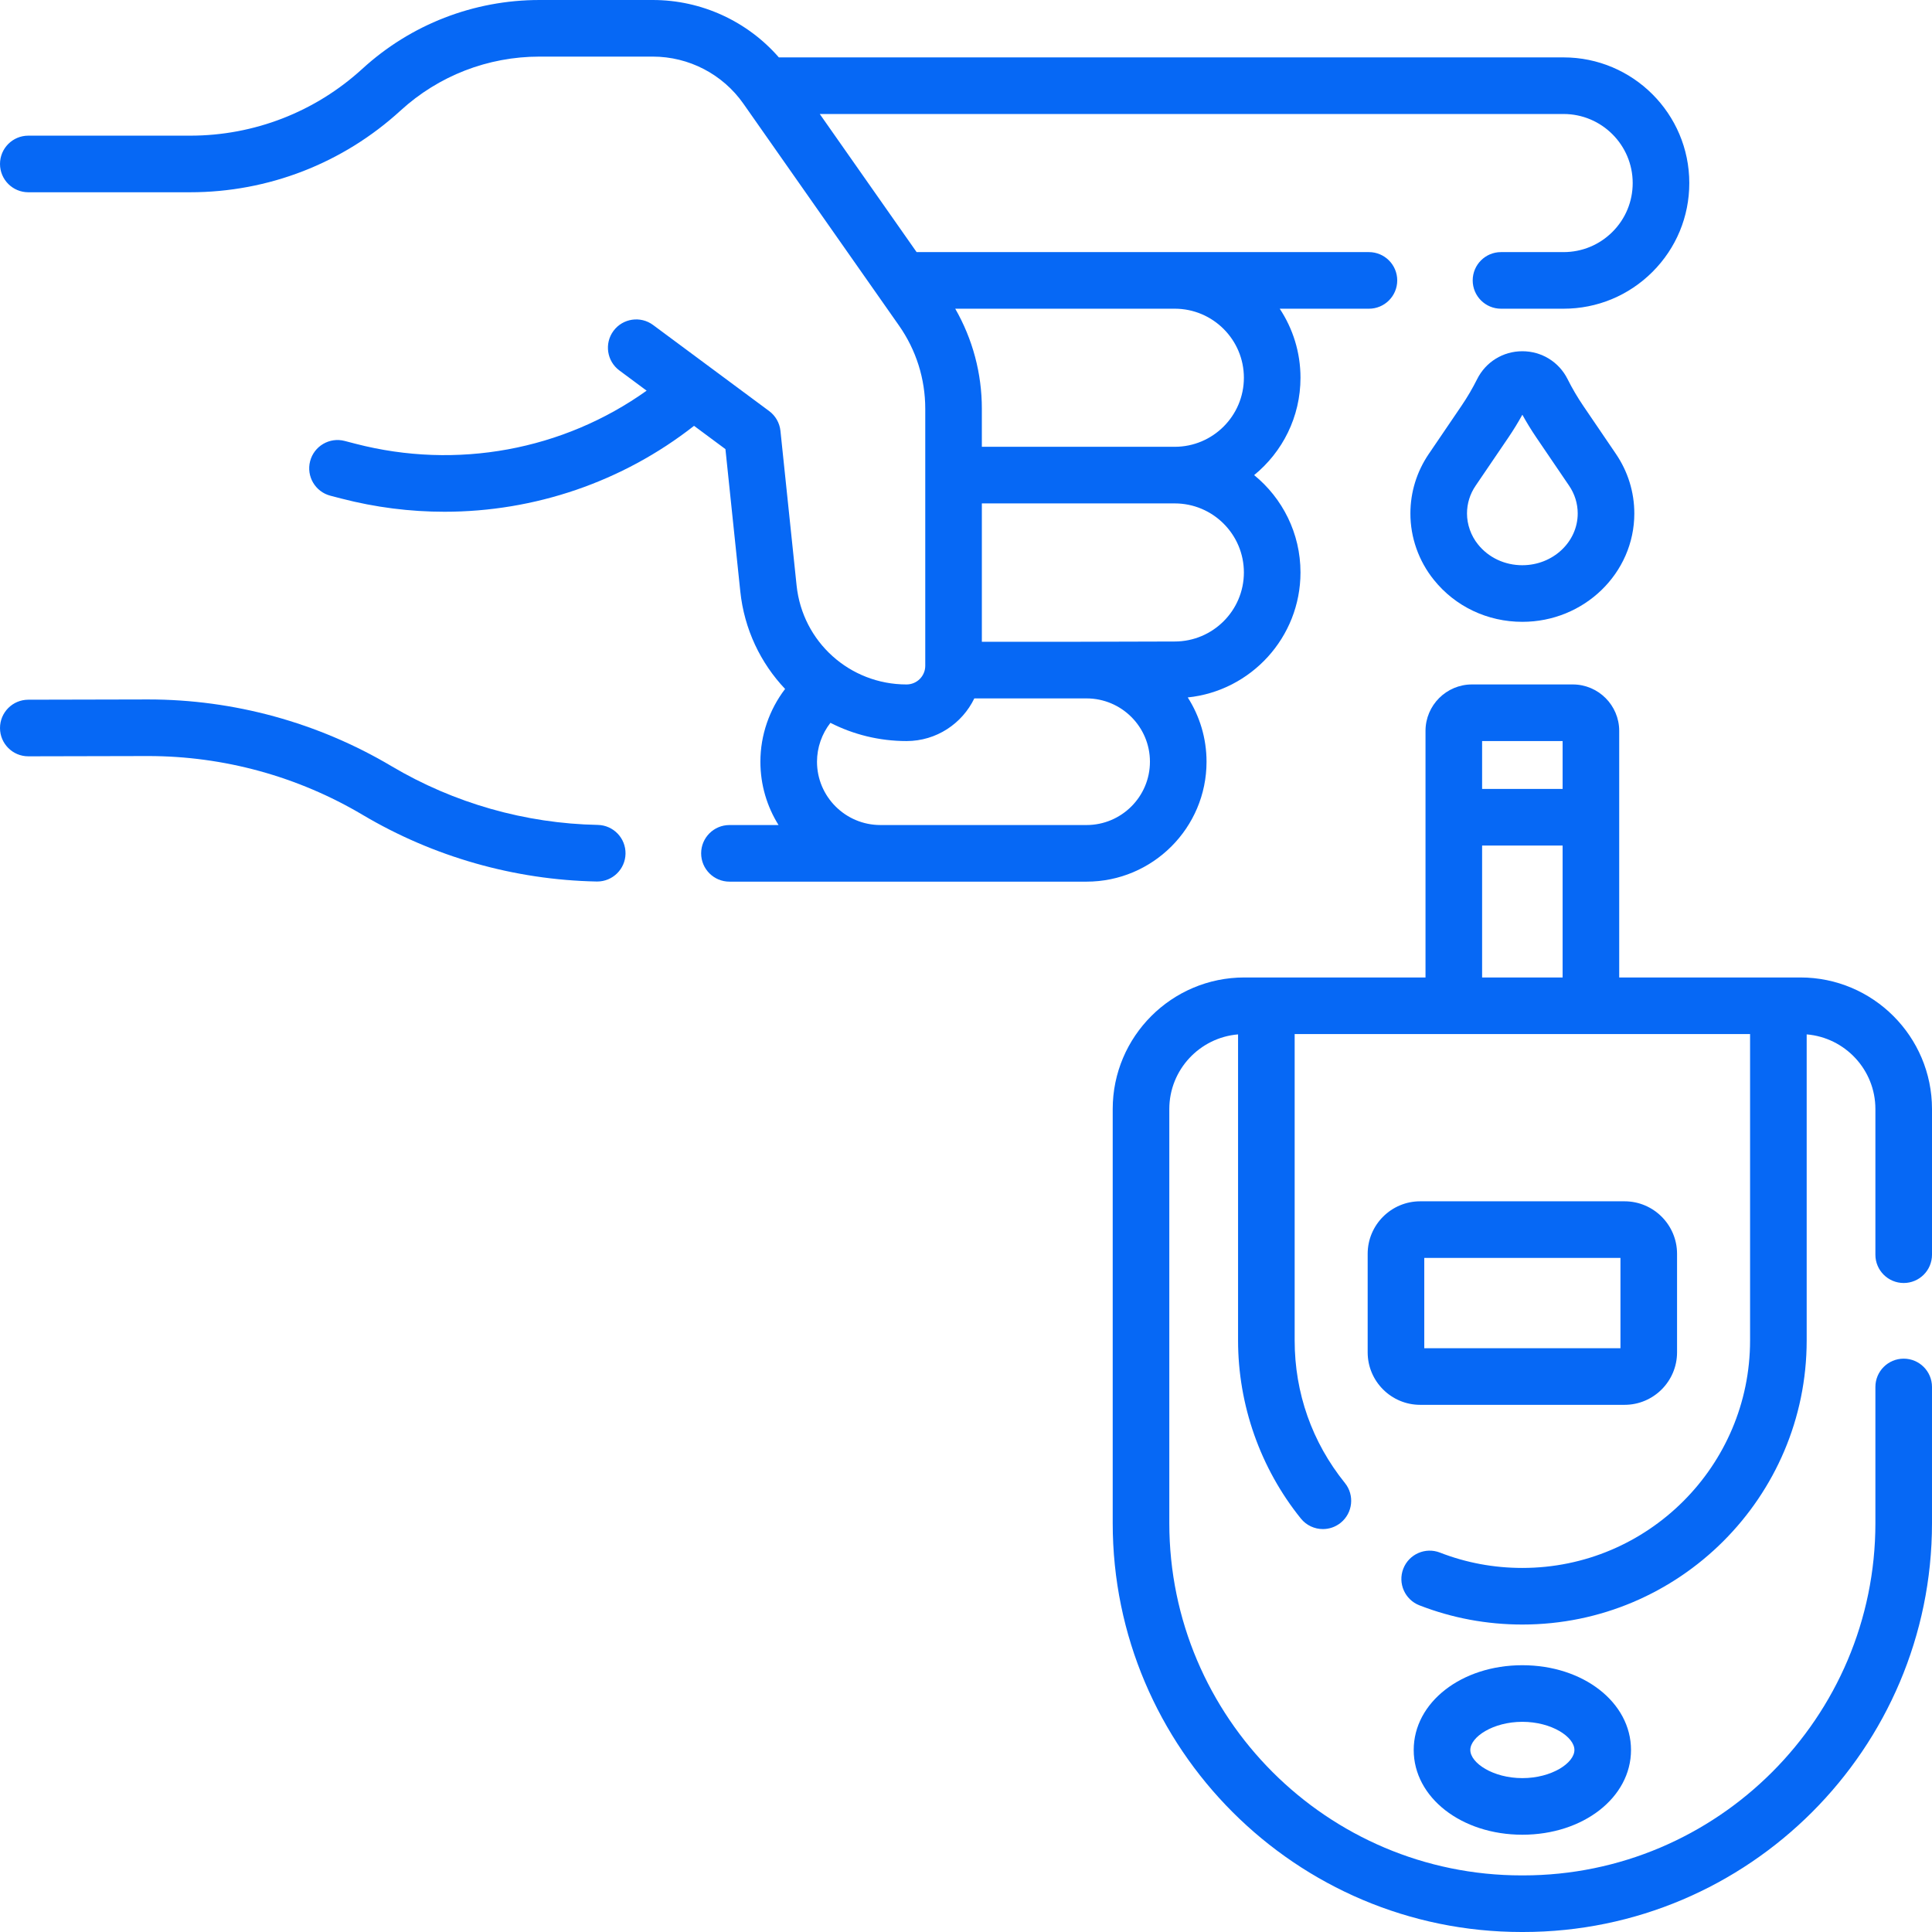 <?xml version="1.0" encoding="UTF-8"?> <svg xmlns="http://www.w3.org/2000/svg" id="Capa_1" height="512" viewBox="0 0 512 512" width="512" style="fill: #0668f5;"><g><path d="m319.744 201.862c0-6.265-1.831-12.108-4.976-17.035 16.76-1.729 29.875-15.923 29.875-33.121 0-10.394-4.792-19.688-12.282-25.799 7.49-6.111 12.282-15.405 12.282-25.799 0-6.755-2.029-13.042-5.501-18.297h23.638c4.142 0 7.5-3.358 7.5-7.5s-3.358-7.5-7.5-7.5c-28.948.001-90.567-.003-119.869-.002l-25.668-36.599h197.117c10.102 0 18.32 8.209 18.32 18.3 0 4.884-1.905 9.479-5.357 12.931-3.47 3.462-8.074 5.369-12.963 5.369h-16.58c-4.142 0-7.5 3.358-7.5 7.5s3.358 7.5 7.5 7.5h16.58c8.89 0 17.256-3.463 23.563-9.757 6.292-6.292 9.757-14.653 9.757-23.543 0-18.361-14.947-33.3-33.32-33.3h-207.955c-8.36-9.591-20.528-15.21-33.399-15.21h-30.039c-17.42 0-34.09 6.475-46.937 18.23-12.488 11.427-28.691 17.72-45.625 17.72h-42.905c-4.142 0-7.5 3.358-7.5 7.5s3.358 7.5 7.5 7.5h42.905c20.691 0 40.491-7.69 55.75-21.654 10.075-9.219 23.149-14.296 36.812-14.296h30.039c9.548 0 18.52 4.664 23.998 12.476l41.227 58.784c4.56 6.501 6.97 14.133 6.97 22.071v68.112c0 2.726-2.222 4.943-4.954 4.943-15.052 0-27.581-11.278-29.143-26.233l-4.279-40.974c-.218-2.091-1.304-3.994-2.992-5.246l-30.76-22.81c-3.326-2.465-8.024-1.77-10.492 1.557-2.467 3.327-1.77 8.024 1.557 10.492l7.225 5.358c-22.091 15.759-50.299 21.034-77.134 14.071l-2.902-.753c-4.005-1.039-8.103 1.366-9.144 5.375s1.366 8.103 5.375 9.144l2.902.753c9.046 2.348 18.227 3.497 27.333 3.497 23.85 0 47.167-7.895 66.135-22.768l8.319 6.169 3.936 37.694c1.051 10.06 5.387 19.015 11.875 25.863-4.184 5.485-6.547 12.261-6.547 19.29 0 6.156 1.766 11.905 4.81 16.778h-13.011c-4.142 0-7.5 3.358-7.5 7.5s3.358 7.5 7.5 7.5c22.727 0 71.602.002 94.635.001 17.535-.002 31.799-14.259 31.799-31.782zm9.899-50.156c0 10.09-8.219 18.299-18.346 18.299-12.566.065-38.441.094-51.096.079v-36.677h51.122c10.101 0 18.32 8.209 18.32 18.299zm0-51.599c0 10.09-8.219 18.299-18.321 18.299h-51.122v-10.076c0-9.385-2.431-18.458-7.054-26.522h58.135c.013 0 .026.002.039.002h.041c10.084.021 18.282 8.22 18.282 18.297zm-41.698 118.535c-.013-.001-54.641.003-54.662-.001-9.249-.016-16.77-7.536-16.77-16.778 0-3.763 1.287-7.389 3.558-10.307 6.064 3.092 12.925 4.83 20.177 4.83 7.902 0 14.726-4.627 17.955-11.302h29.743c9.263 0 16.799 7.527 16.799 16.779s-7.537 16.779-16.8 16.779z"></path><path d="m158.416 218.611c-19.215-.374-38.113-5.755-54.648-15.561-19.501-11.573-41.8-17.69-64.488-17.69l-31.796.07c-4.143.009-7.493 3.375-7.483 7.517.009 4.137 3.365 7.483 7.5 7.483.591 0 31.197-.072 31.78-.07 19.995 0 39.647 5.391 56.834 15.591 18.764 11.127 40.207 17.233 62.01 17.657.05.001.099.001.149.001 4.074 0 7.416-3.262 7.496-7.354.079-4.14-3.212-7.563-7.354-7.644z"></path><path d="m422.178 111.376-2.61-3.84c-1.531-2.253-2.925-4.63-4.143-7.065-2.28-4.558-6.872-7.39-11.983-7.39-5.112 0-9.704 2.832-11.984 7.391-1.218 2.435-2.611 4.812-4.142 7.064l-8.563 12.601-.1.145c-3.193 4.692-4.881 10.152-4.881 15.773-.014 6.372 2.199 12.633 6.215 17.61 5.667 7.071 14.216 11.127 23.455 11.127 16.36 0 29.67-12.884 29.67-28.721 0-5.639-1.688-11.099-4.881-15.79-.006-.009-.015-.021-.021-.031-.23-.334-3.569-5.249-6.032-8.874zm-18.736 38.415c-4.663 0-8.945-2.007-11.766-5.527-1.852-2.295-2.911-5.276-2.904-8.193 0-2.615.789-5.157 2.258-7.315l8.693-12.789c1.328-1.955 2.573-3.985 3.719-6.062 1.146 2.078 2.392 4.109 3.724 6.069l2.605 3.833c2.439 3.59 5.731 8.435 6.065 8.922 1.489 2.19 2.276 4.729 2.276 7.341 0 7.566-6.581 13.721-14.67 13.721z"></path><path d="m504.5 340.01c4.142 0 7.5-3.358 7.5-7.5v-38.6c0-19.228-15.643-34.87-34.87-34.87h-48.022v-65.342c0-6.789-5.525-12.312-12.316-12.312h-26.7c-6.792 0-12.316 5.523-12.316 12.312v65.342h-48.016c-19.233 0-34.88 15.643-34.88 34.87v109.74c0 59.745 48.61 108.35 108.36 108.35h.41c59.745 0 108.35-48.605 108.35-108.35v-36.09c0-4.142-3.358-7.5-7.5-7.5s-7.5 3.358-7.5 7.5v36.09c0 51.474-41.876 93.35-93.35 93.35h-.41c-51.479 0-93.36-41.876-93.36-93.35v-109.74c0-10.397 8.034-18.939 18.22-19.786v81.106c0 17.128 5.91 33.89 16.642 47.198 1.482 1.837 3.653 2.792 5.843 2.792 1.652 0 3.316-.544 4.703-1.662 3.224-2.6 3.73-7.322 1.13-10.546-8.713-10.805-13.318-23.87-13.318-37.782v-81.19h120.69v81.19c0 33.244-27.073 60.29-60.35 60.29-7.549 0-14.898-1.369-21.841-4.07-3.86-1.5-8.207.411-9.708 4.271s.411 8.207 4.271 9.708c8.684 3.378 17.862 5.09 27.279 5.09 41.548 0 75.35-33.775 75.35-75.29v-81.106c10.181.848 18.21 9.39 18.21 19.786v38.6c-.001 4.143 3.357 7.501 7.499 7.501zm-90.392-143.625v12.694h-21.333v-12.694zm-21.333 27.695h21.333v34.96h-21.333z"></path><path d="m430.523 372.295c7.672 0 13.914-6.242 13.914-13.914v-26.108c0-7.672-6.242-13.915-13.914-13.915h-54.162c-7.672 0-13.915 6.242-13.915 13.915v26.108c0 7.672 6.242 13.914 13.915 13.914zm-53.077-38.937h51.991v23.937h-51.991z"></path><path d="m374.647 463.76c0 12.595 12.648 22.461 28.794 22.461s28.794-9.866 28.794-22.461-12.648-22.46-28.794-22.46-28.794 9.866-28.794 22.46zm42.589 0c0 3.45-6.026 7.461-13.794 7.461s-13.794-4.011-13.794-7.461 6.026-7.46 13.794-7.46 13.794 4.01 13.794 7.46z"></path></g></svg> 